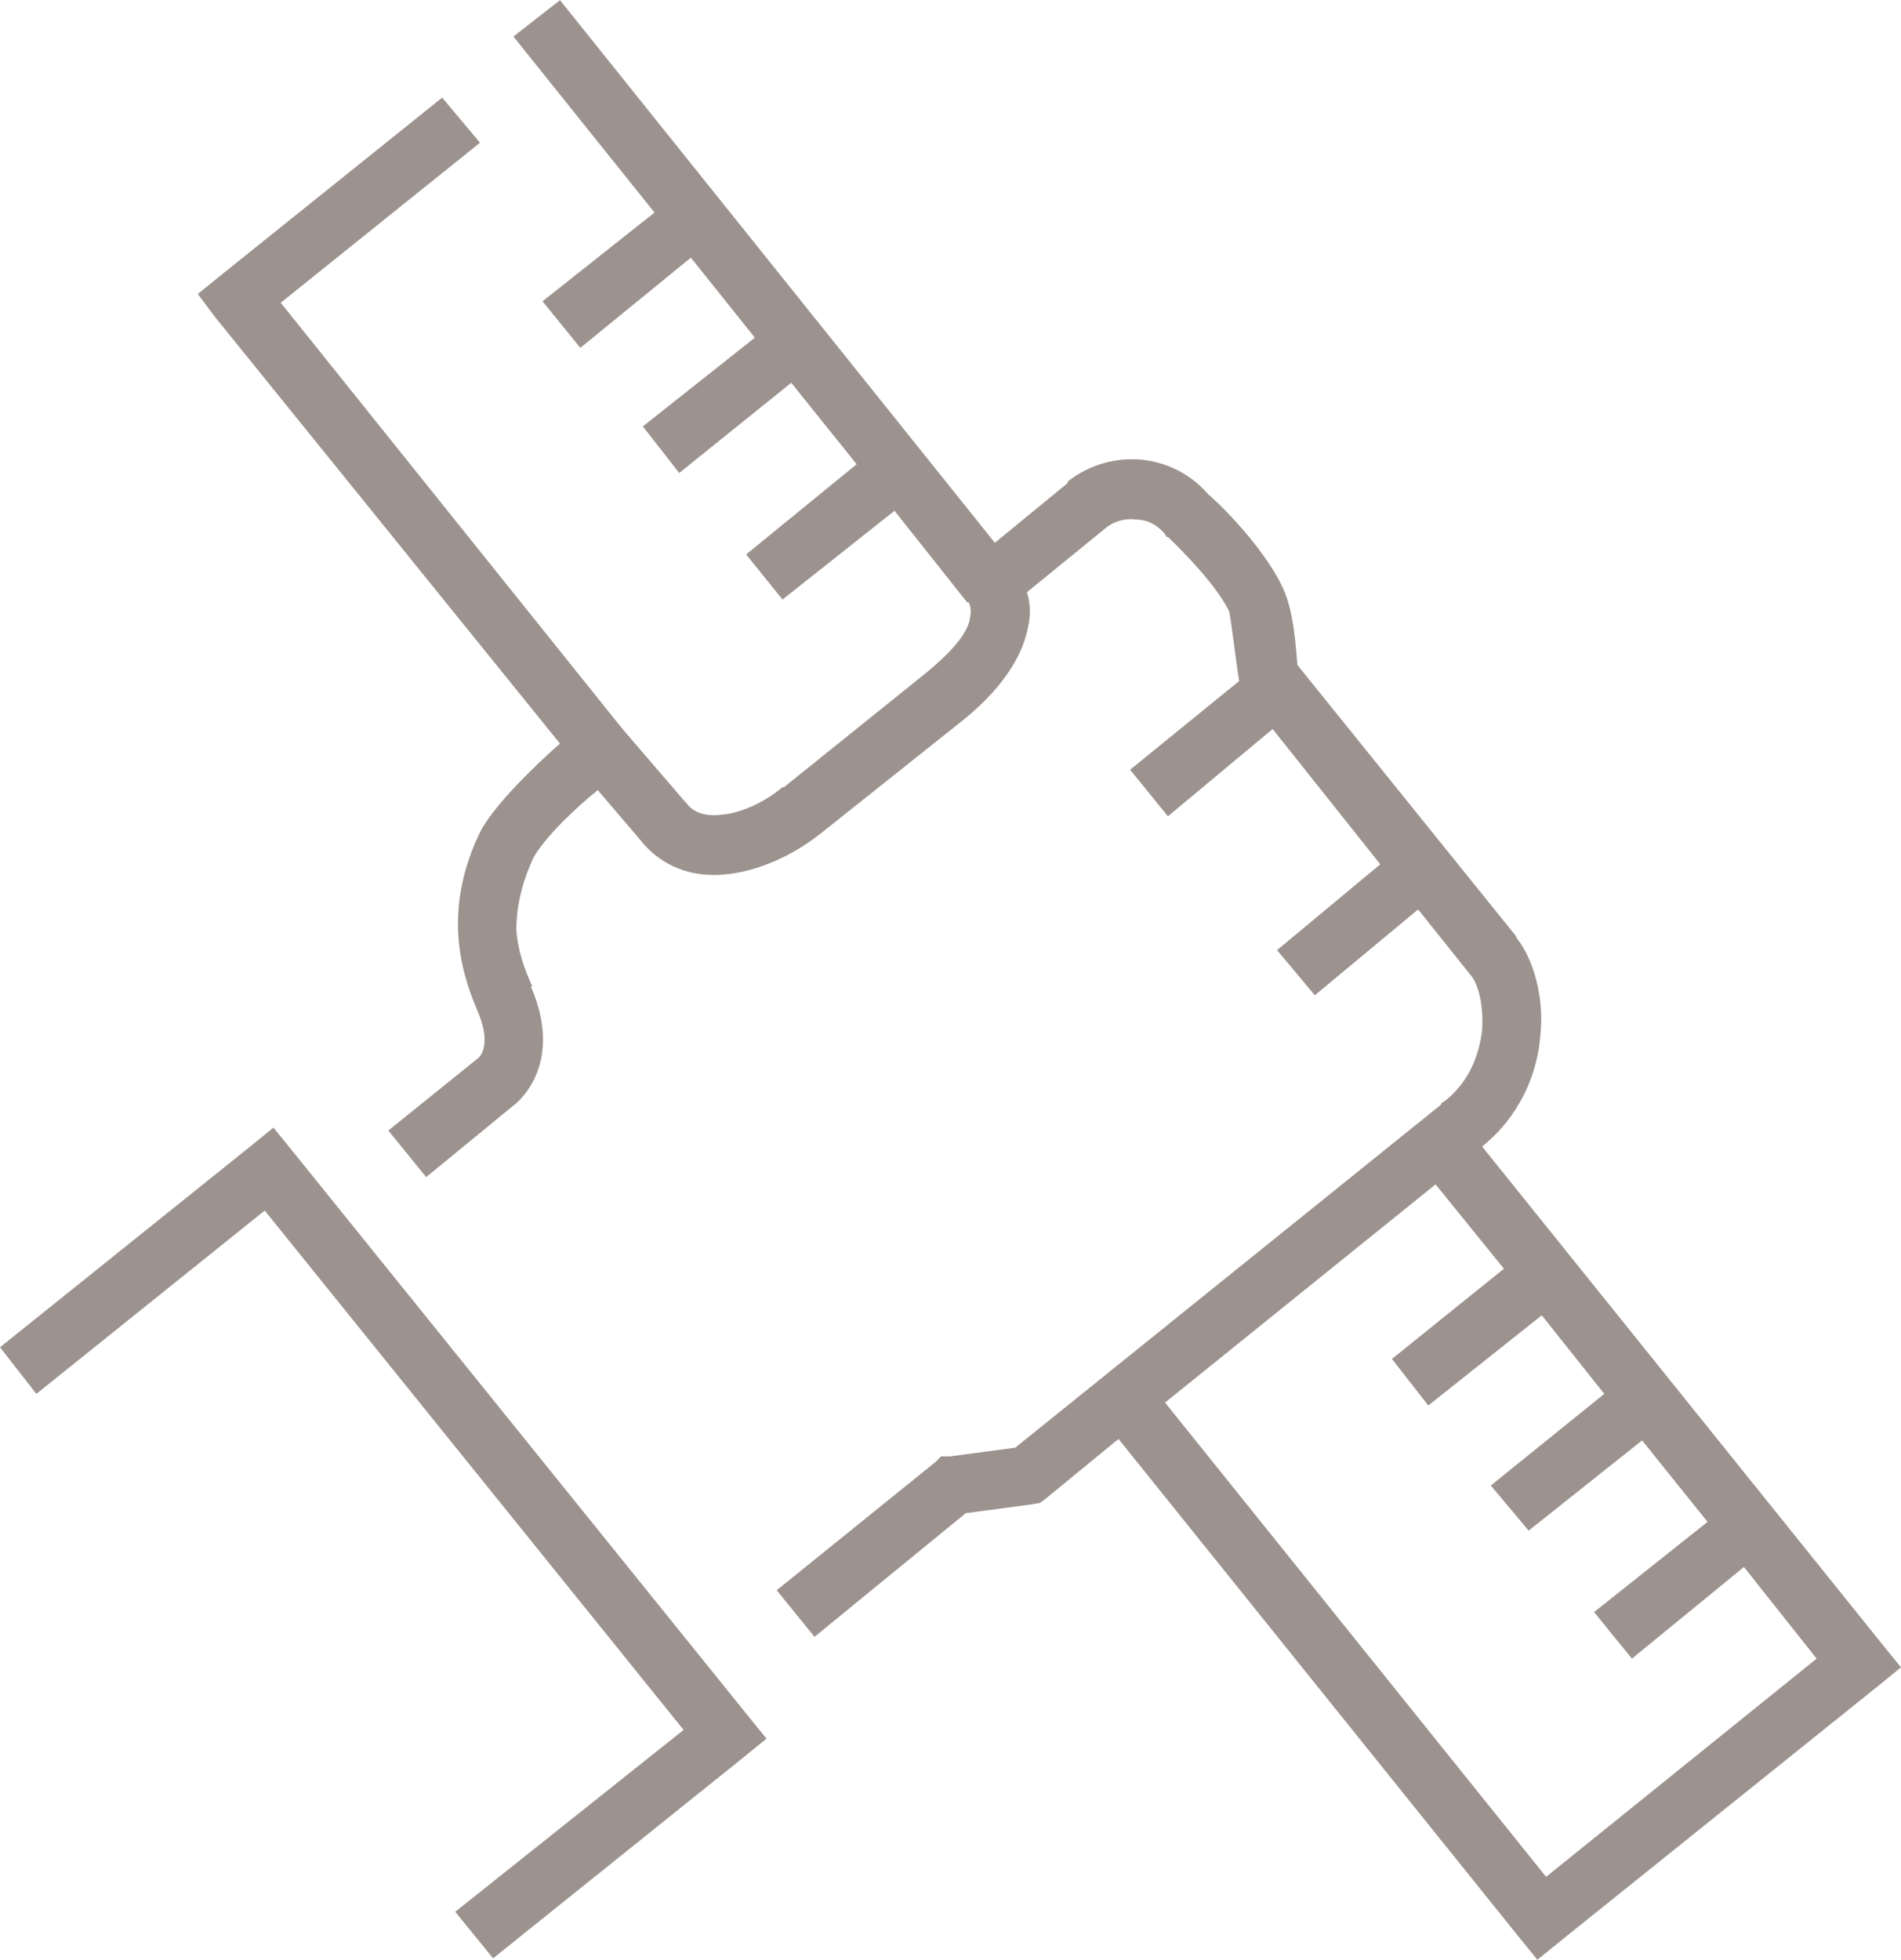 <?xml version="1.0" encoding="UTF-8"?>
<!DOCTYPE svg PUBLIC "-//W3C//DTD SVG 1.1//EN" "http://www.w3.org/Graphics/SVG/1.1/DTD/svg11.dtd">
<!-- Creator: CorelDRAW X7 -->
<svg xmlns="http://www.w3.org/2000/svg" xml:space="preserve" width="125.251mm" height="129.104mm" version="1.1" style="shape-rendering:geometricPrecision; text-rendering:geometricPrecision; image-rendering:optimizeQuality; fill-rule:evenodd; clip-rule:evenodd"
viewBox="0 0 1307 1347"
 xmlns:xlink="http://www.w3.org/1999/xlink">
 <defs>
  <style type="text/css">
   <![CDATA[
    .fil0 {fill:#9C928E;fill-rule:nonzero}
   ]]>
  </style>
 </defs>
 <g id="Слой_x0020_1">
  <path class="fil0" d="M534 1093l109 -88 4 -4 6 0 45 -6 293 -236 0 -1 2 -1c17,-13 24,-32 26,-49 1,-16 -2,-31 -8,-38l0 0 -36 -45 -71 59 -26 -31 71 -59 -74 -93 -72 60 -26 -32 75 -61c-1,-4 -6,-46 -7,-48 -10,-21 -42,-51 -42,-51l-1 0 -1 -2c-5,-6 -12,-10 -20,-10l0 0c-7,-1 -15,1 -21,6l0 0 -54 44c2,6 3,14 1,23l0 0c-3,17 -14,40 -45,65l0 0 -98 78 0 0c-19,15 -43,26 -66,28 -22,2 -43,-5 -58,-24l0 0 -29 -34c-15,12 -36,32 -44,46 -9,19 -12,36 -12,50 1,15 6,28 11,39l-1 0c22,51 -6,77 -11,81l0 0 -61 50 -26 -32 62 -50 0 0c0,0 10,-8 -1,-33l0 0c-6,-14 -12,-32 -13,-53 -1,-21 3,-45 16,-71 11,-19 37,-44 54,-59l-237 -293 -12 -16 16 -13 152 -122 26 31 -137 110 235 293 0 0 43 50 1 1c5,7 14,9 23,8 15,-1 31,-9 43,-19l1 0 97 -78 0 0c22,-18 30,-30 31,-39l0 0c1,-5 0,-8 -1,-10l-1 0 -50 -63 -77 61 -25 -31 76 -62 -45 -56 -77 62 -25 -32 77 -61 -44 -55 -76 62 -26 -32 77 -61 -97 -121 32 -25 299 373 50 -41 0 -1c15,-12 34,-17 52,-15l0 0c17,2 33,10 45,24 3,2 37,34 51,64 8,17 9,43 10,53l150 186 0 0 1 2c11,14 19,40 16,67 -2,26 -14,55 -40,76l275 342 13 16 -16 13 -218 175 -16 13 -13 -16 -275 -342 -50 41 -4 3 -6 1 -45 6 -104 85 -26 -32zm453 -279l-186 150 262 326 186 -150 -50 -63 -77 63 -26 -32 78 -62 -45 -56 -78 62 -26 -31 78 -63 -43 -54 -78 62 -25 -32 77 -62 -47 -58zm-987 112l172 -138 16 -13 13 16 313 388 13 16 -16 13 -172 138 -26 -32 157 -125 -288 -357 -157 126 -25 -32z"/>
 </g>
</svg>
